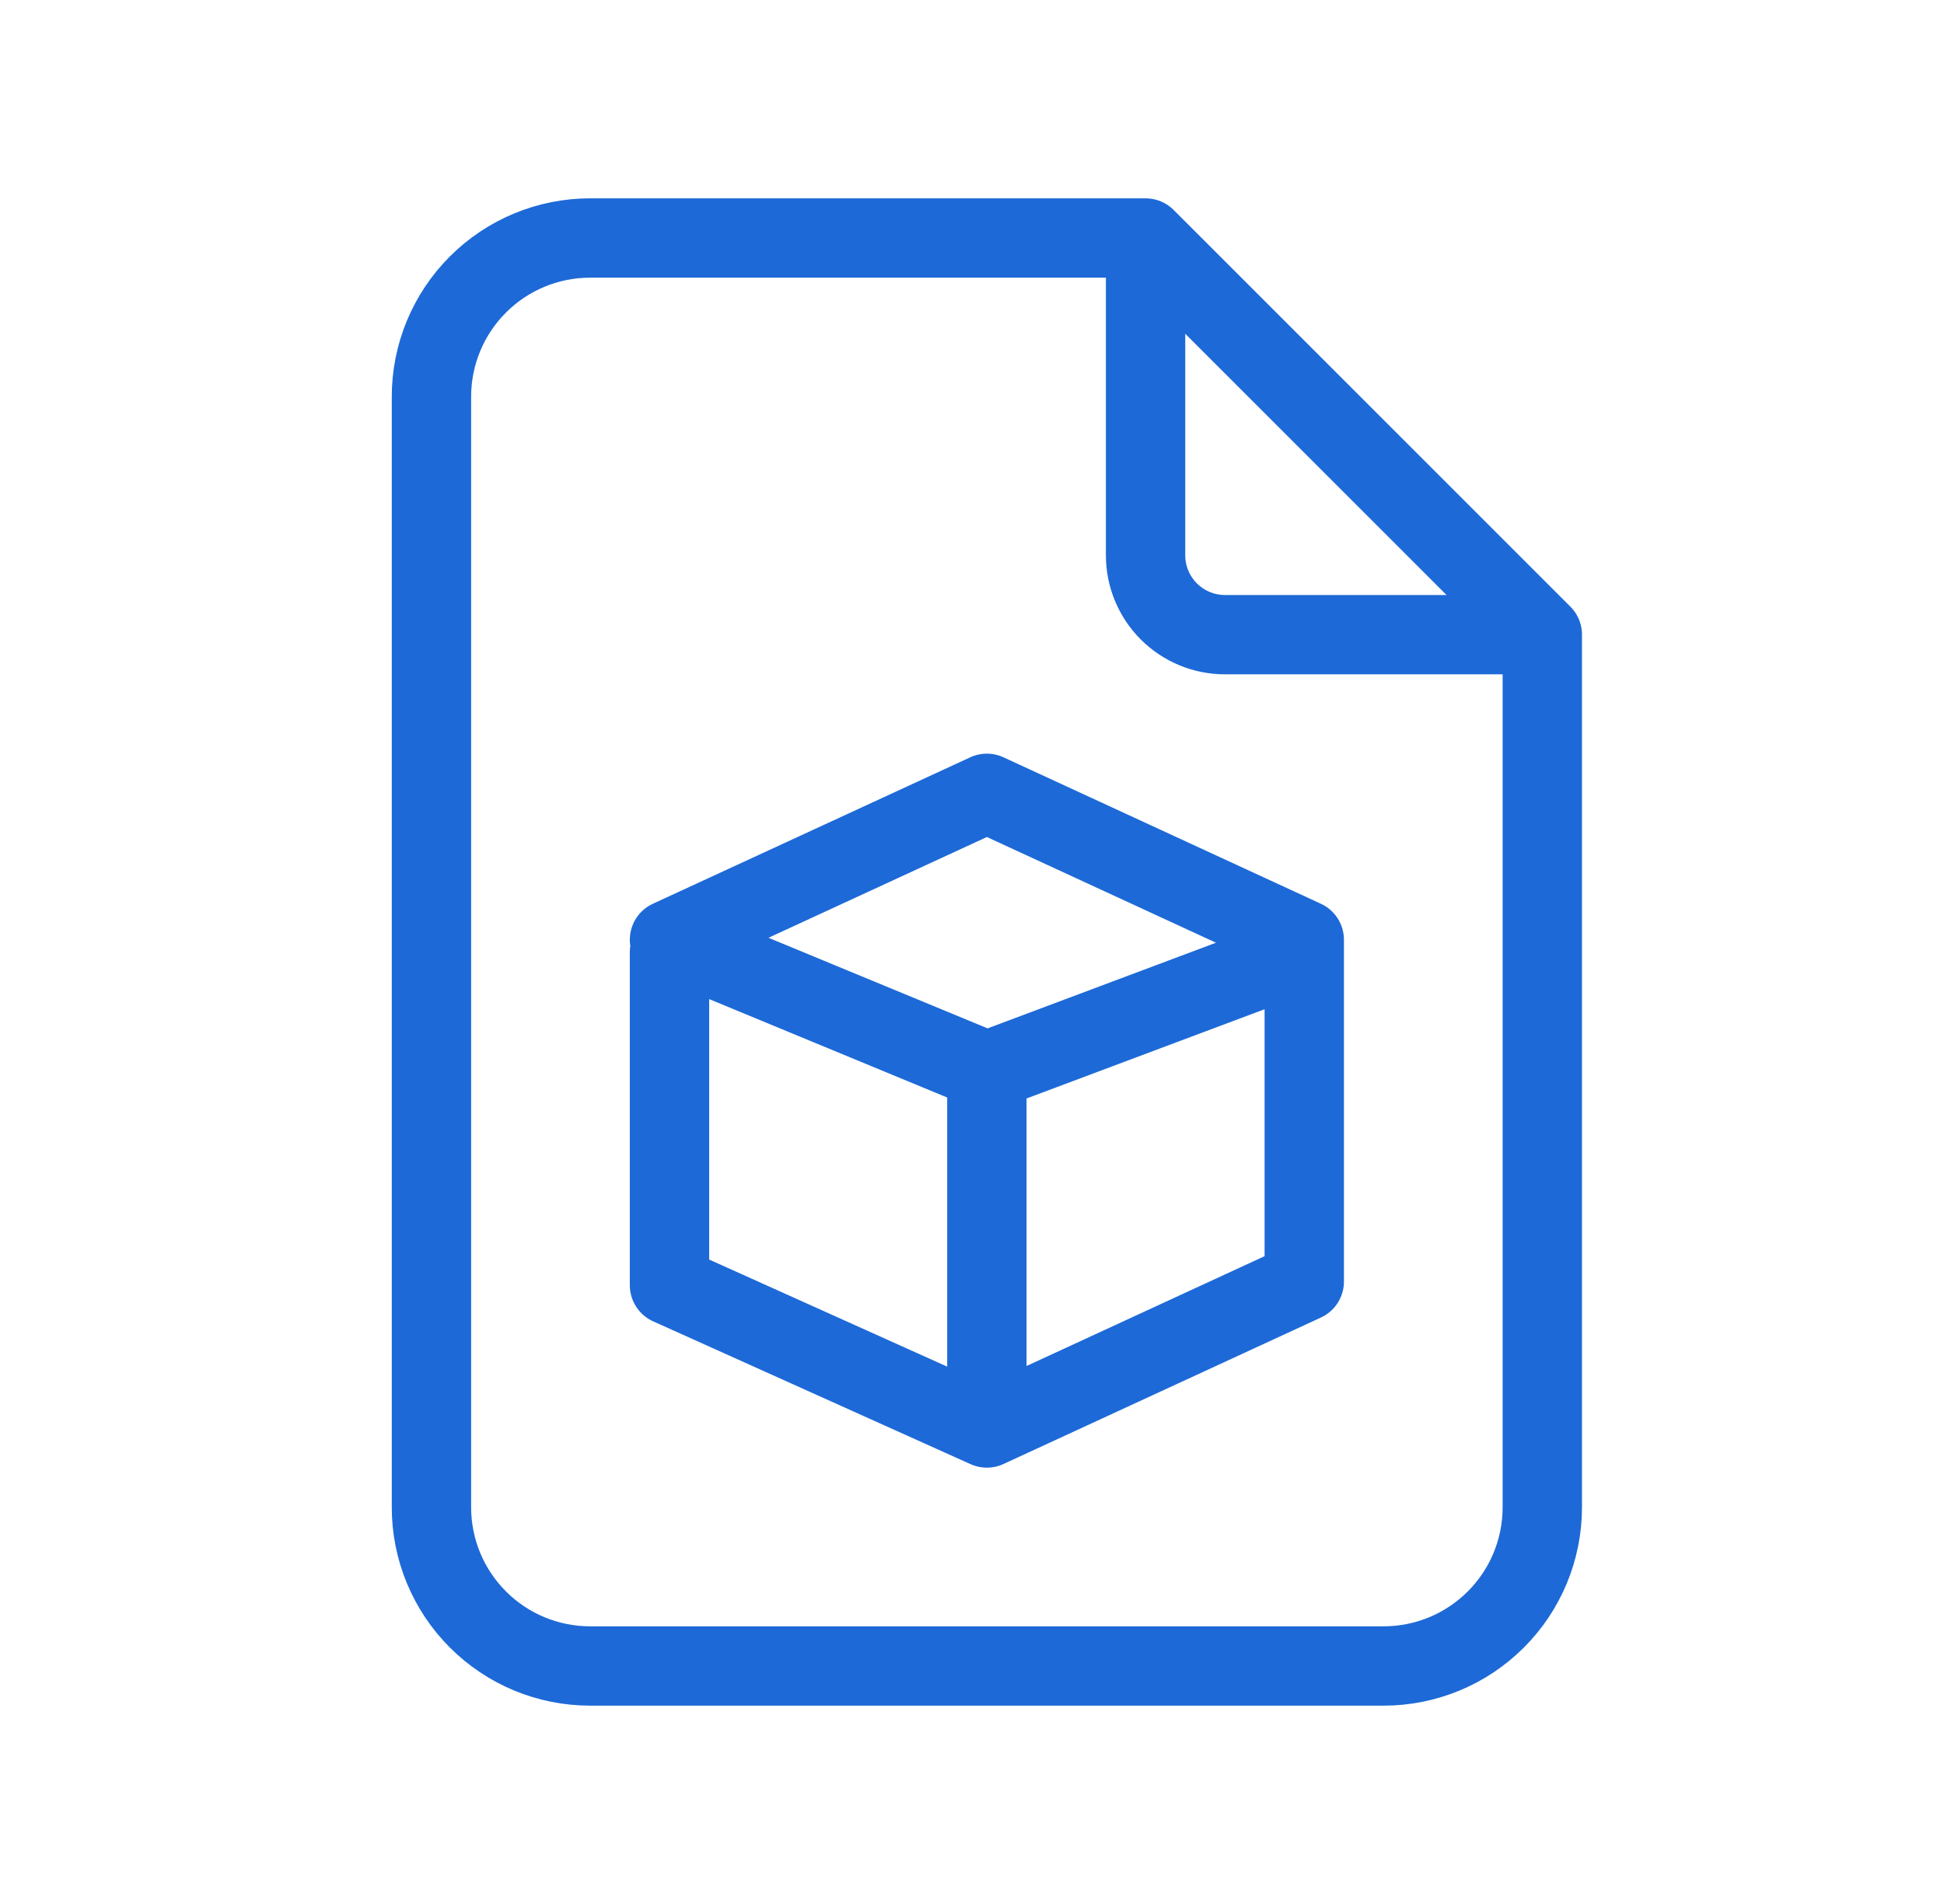 <svg width="49" height="48" viewBox="0 0 49 48" fill="none" xmlns="http://www.w3.org/2000/svg">
<path d="M28.875 6V14C28.875 14.53 29.086 15.039 29.461 15.414C29.836 15.789 30.345 16 30.875 16H38.875M28.875 6H14.875C13.814 6 12.797 6.421 12.047 7.172C11.296 7.922 10.875 8.939 10.875 10V38C10.875 39.061 11.296 40.078 12.047 40.828C12.797 41.579 13.814 42 14.875 42H34.875C35.936 42 36.953 41.579 37.703 40.828C38.454 40.078 38.875 39.061 38.875 38V16M28.875 6L38.875 16M24.875 27L32.875 24M24.875 27L16.875 23.692L24.875 20L32.875 23.692V32.308L24.875 36M24.875 27V36M24.875 36L16.875 32.4V24" stroke="#1D69D7" stroke-width="2" stroke-linecap="round" stroke-linejoin="round"/>
</svg>
